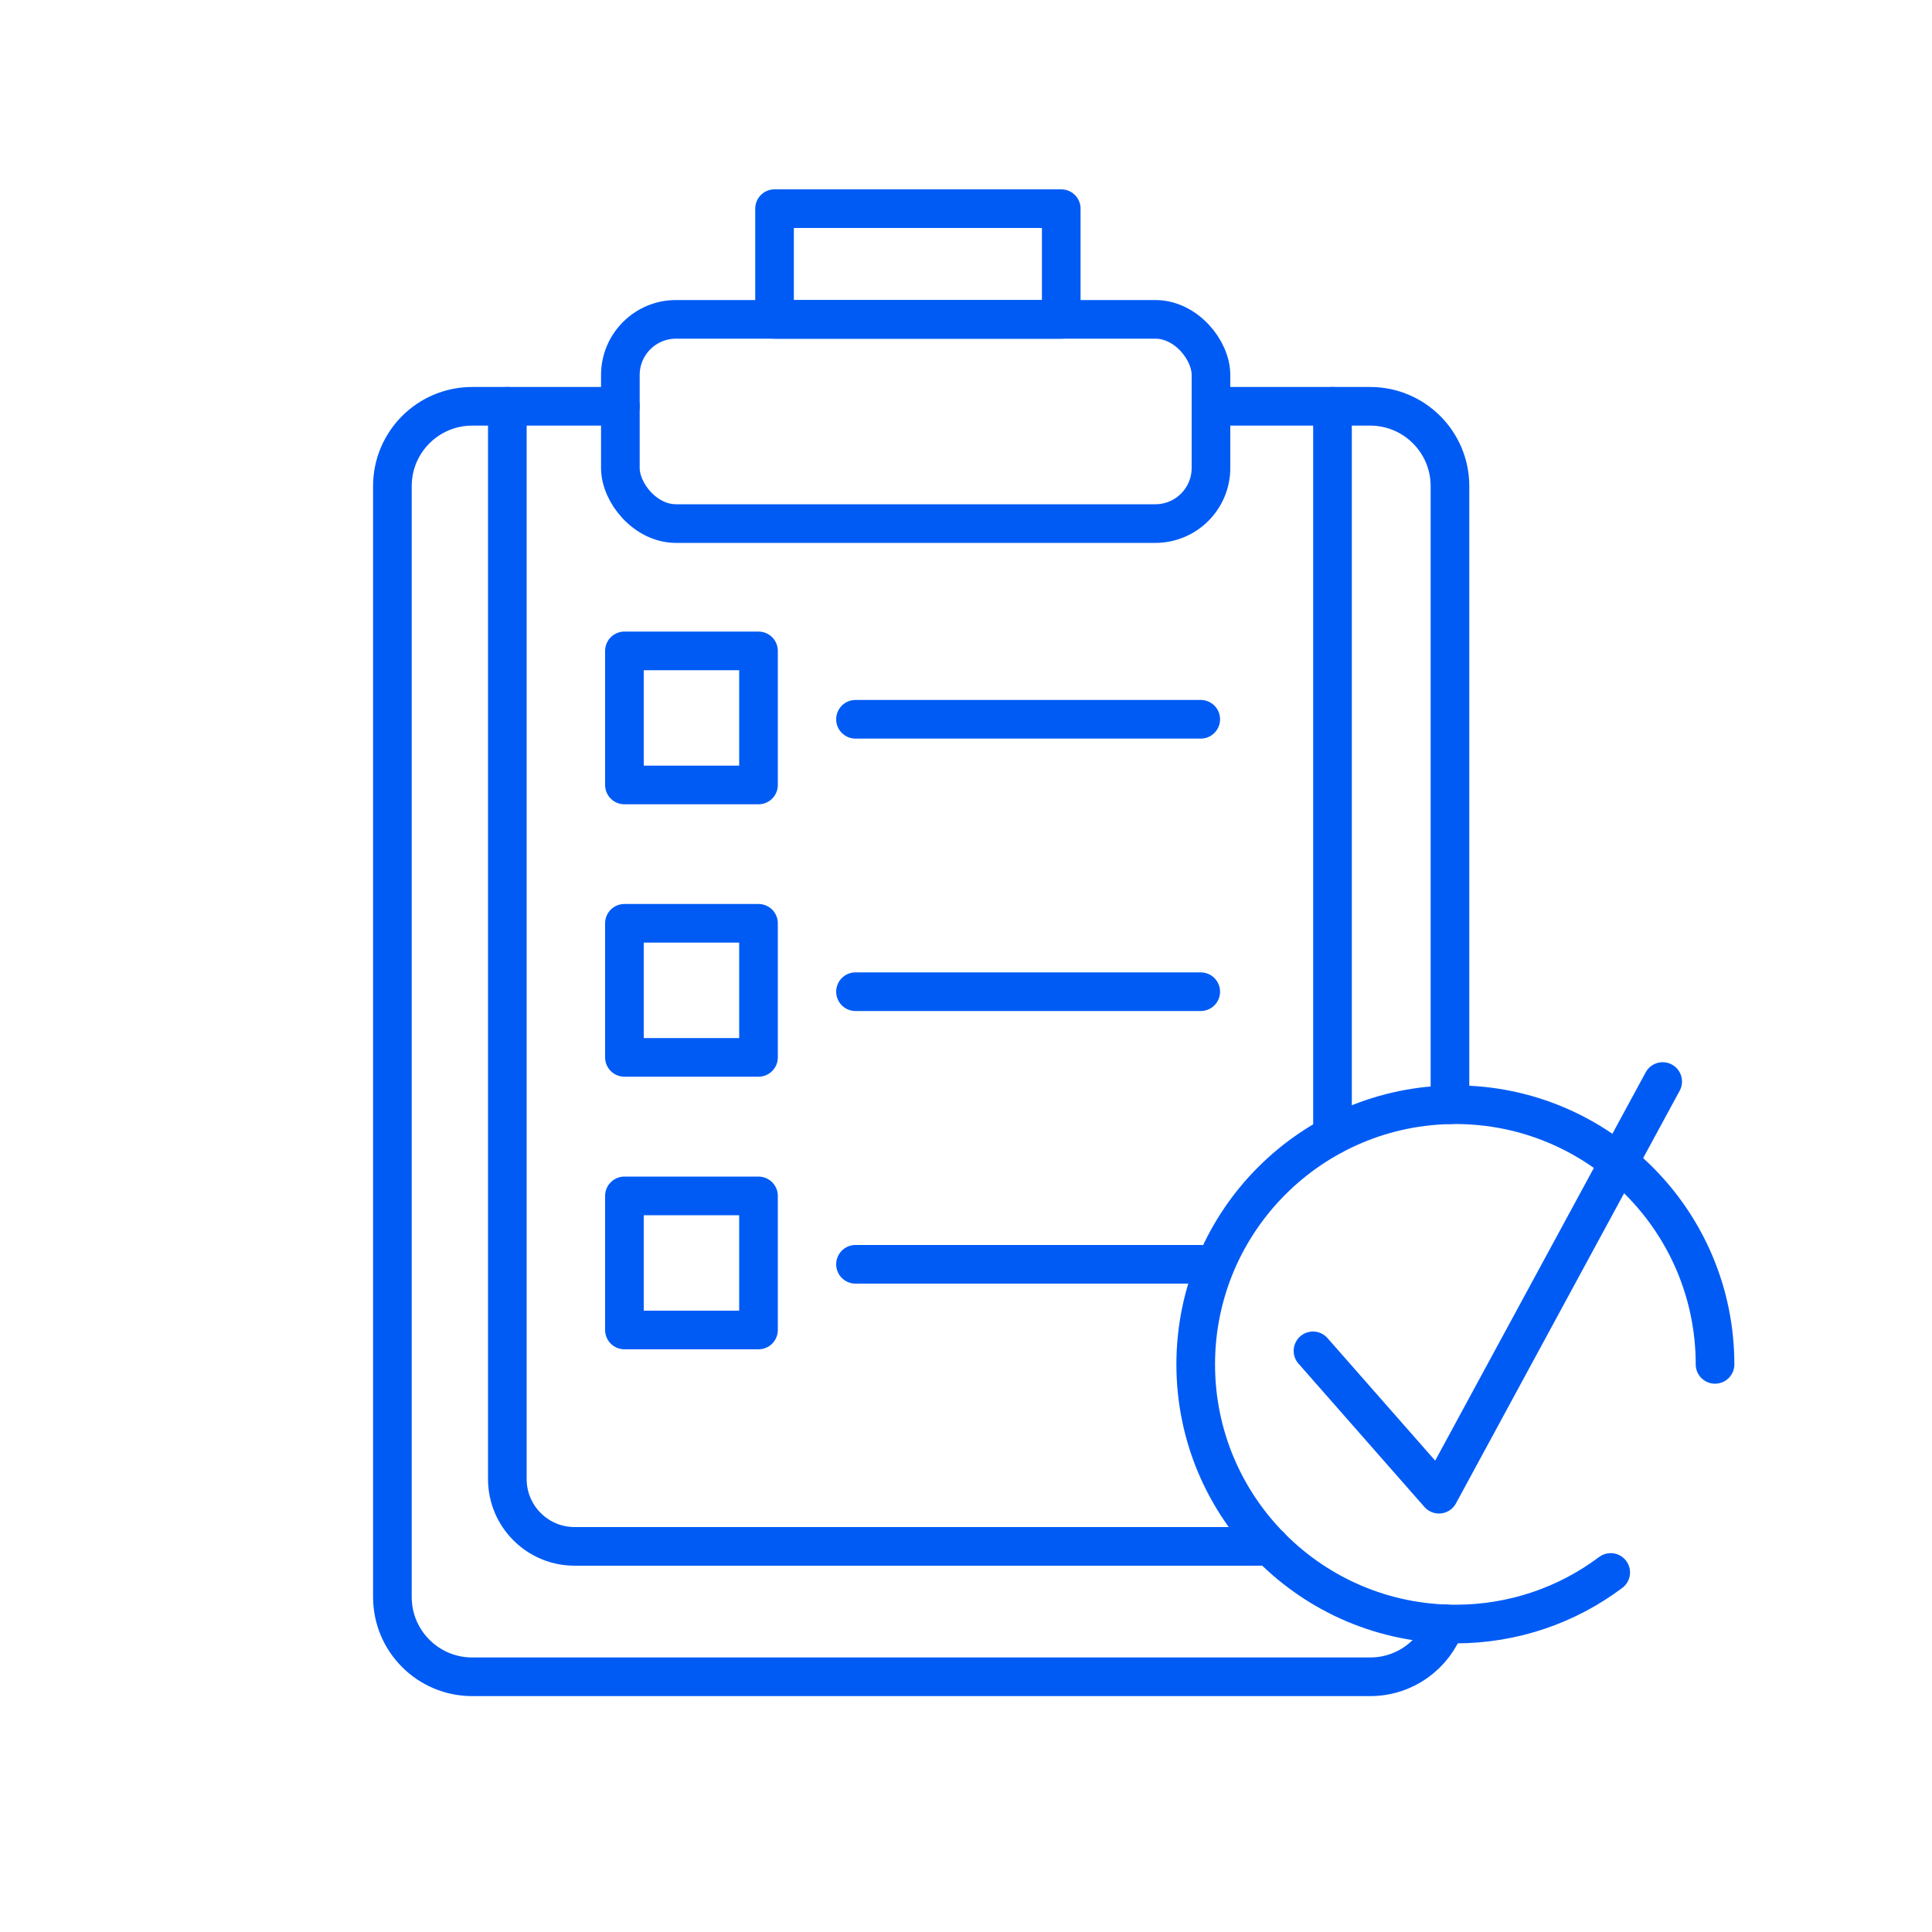 <svg xmlns="http://www.w3.org/2000/svg" id="Layer_1" data-name="Layer 1" viewBox="0 0 100 100"><defs><style>      .cls-1 {        fill: none;        stroke: #005bf5;        stroke-linecap: round;        stroke-linejoin: round;        stroke-width: 2px;      }    </style></defs><path class="cls-1" d="m32.11,21.03h-7.67c-2.28,0-4.13,1.85-4.13,4.13v57.5c0,2.28,1.85,4.13,4.13,4.13h46.48c1.79,0,3.32-1.14,3.89-2.74"></path><path class="cls-1" d="m62.68,21.03h8.24c2.28,0,4.13,1.85,4.13,4.13v32.02"></path><line class="cls-1" x1="68.97" y1="58.77" x2="68.97" y2="21.03"></line><path class="cls-1" d="m26.26,21.03v55.53c0,1.92,1.56,3.48,3.48,3.48h35.75c.08,0,.17,0,.25-.01"></path><path class="cls-1" d="m83.37,81.39c-2.24,1.68-5.02,2.67-8.04,2.67-7.42,0-13.44-6.02-13.44-13.44s6.02-13.44,13.44-13.44,13.44,6.02,13.44,13.44"></path><polyline class="cls-1" points="67.96 69.92 74.48 77.34 86.06 55.98"></polyline><rect class="cls-1" x="32.11" y="16.53" width="30.57" height="10.57" rx="2.88" ry="2.88"></rect><rect class="cls-1" x="40.09" y="10.8" width="14.84" height="5.73"></rect><g><line class="cls-1" x1="44.28" y1="37.23" x2="62.15" y2="37.23"></line><rect class="cls-1" x="32.32" y="33.69" width="6.94" height="6.94"></rect></g><g><line class="cls-1" x1="44.28" y1="51.33" x2="62.15" y2="51.33"></line><rect class="cls-1" x="32.32" y="47.79" width="6.94" height="6.94"></rect></g><g><line class="cls-1" x1="44.28" y1="65.44" x2="62.15" y2="65.44"></line><rect class="cls-1" x="32.32" y="61.9" width="6.94" height="6.94"></rect></g></svg>
